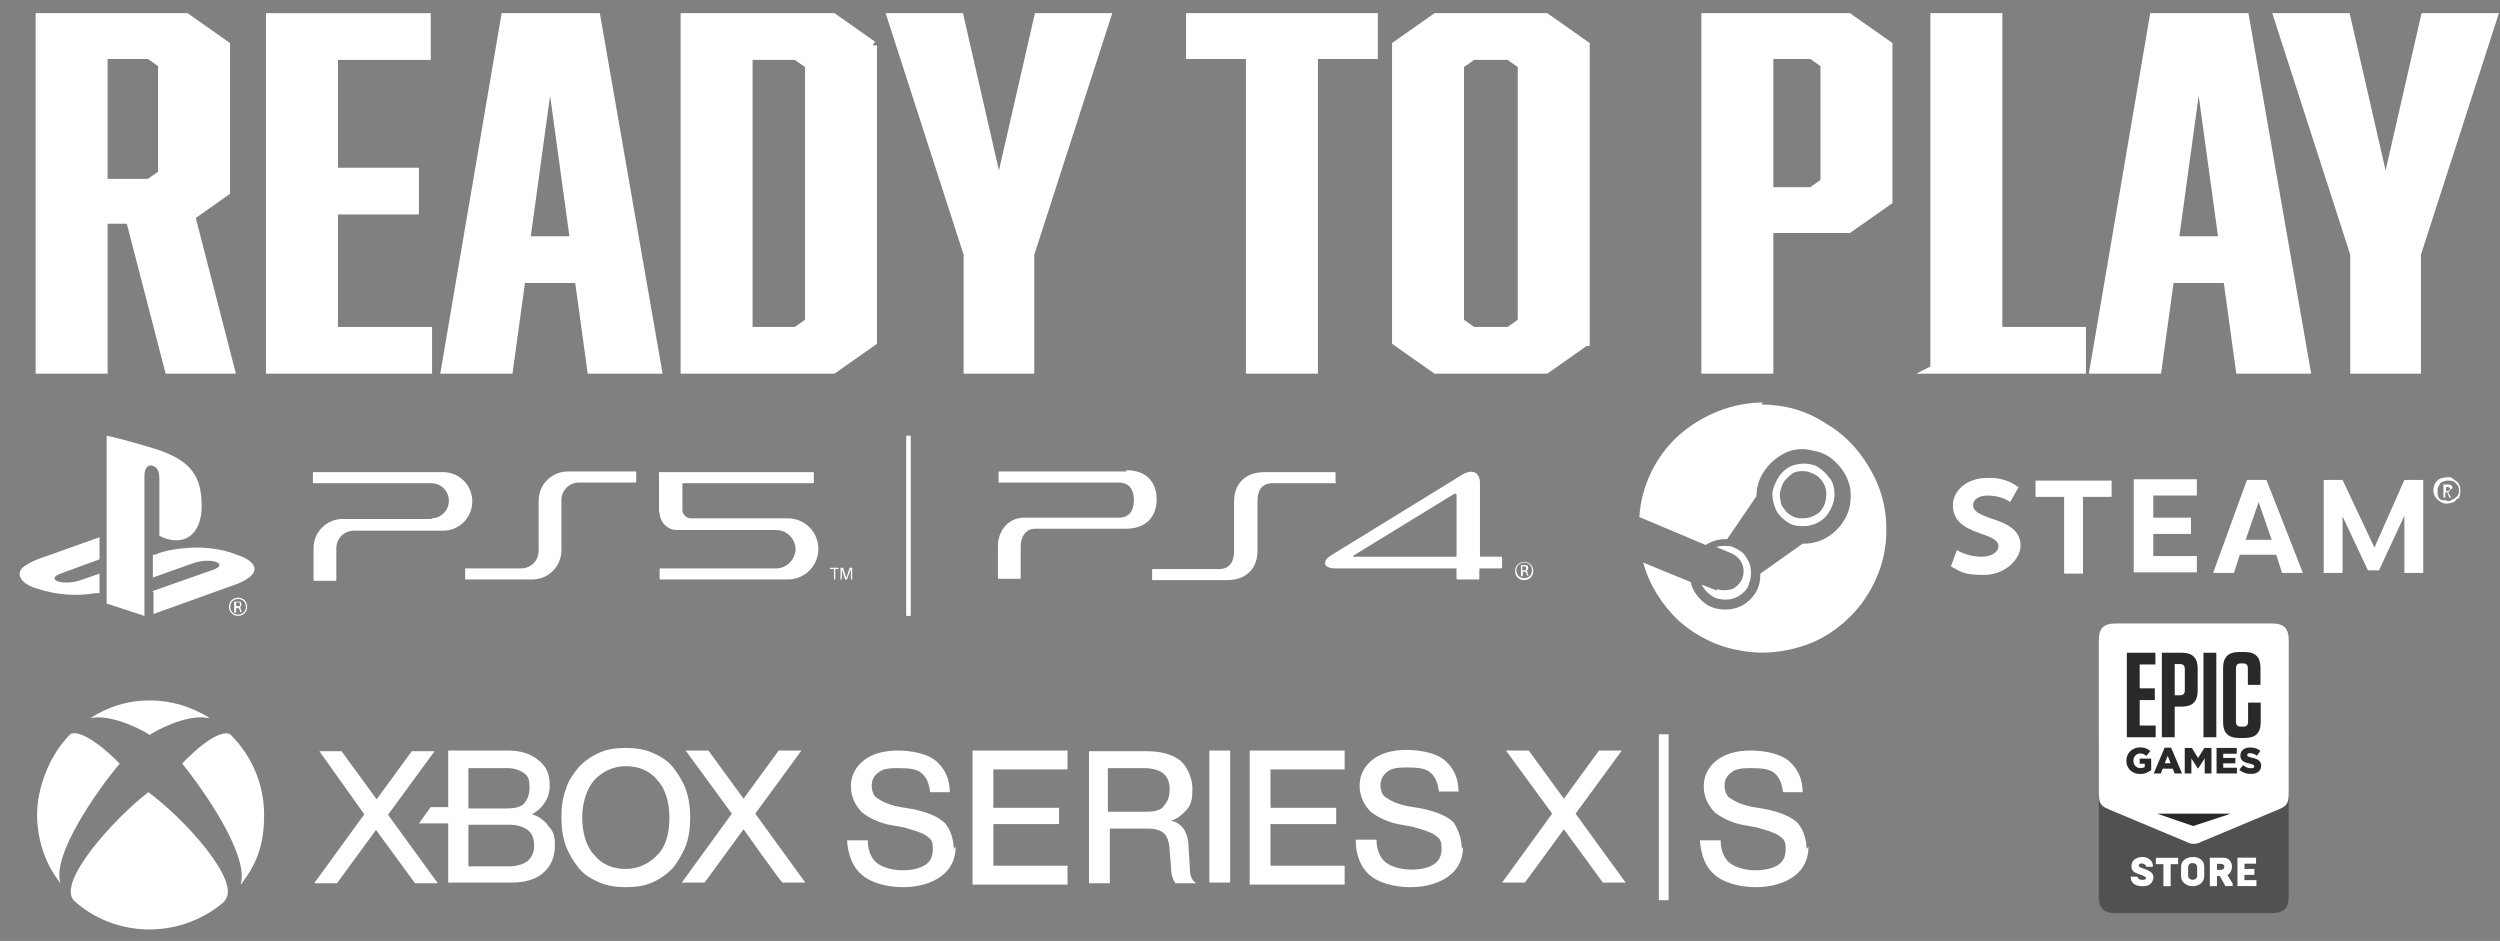 <?xml version="1.0" encoding="UTF-8"?>
<svg xmlns="http://www.w3.org/2000/svg" width="384.3" height="144.636" version="1.1" viewBox="0 0 384.3 144.636">
  <rect x="0" y="0" width="384.3" height="144.636" fill="#808080" stroke="none"/>
  <defs>
    <style>
      .cls-1 {
        fill-rule: evenodd;
      }

      .cls-1, .cls-2 {
        fill: #fff;
      }

      .cls-3 {
        fill: #292929;
      }

      .cls-4 {
        isolation: isolate;
      }

      .cls-5 {
        fill: #515151;
      }

      .cls-6 {
        fill: none;
        stroke: #fff;
        stroke-miterlimit: 10;
        stroke-width: 1.351px;
      }
    </style>
  </defs>
  <!-- Generator: Adobe Illustrator 28.7.1, SVG Export Plug-In . SVG Version: 1.2.0 Build 142)  -->
  <g>
    <g id="_レイヤー_1" data-name="レイヤー_1">
      <g class="cls-4">
        <g class="cls-4">
          <path class="cls-2" d="M6.156,2.699h22.459l6.07,4.269v22.481l-5.361,3.771,6.07,23.549h-9.408l-5.969-23.051h-4.148v23.051H6.156V2.699ZM24.972,26.745V9.813l-2.023-1.423h-7.082v19.778h7.082l2.023-1.423Z"/>
          <path class="cls-2" d="M41.564,2.699h23.976v5.833h-14.265v17.928h12.443v5.834h-12.443v18.639h14.467v5.834h-24.179V2.699Z"/>
          <path class="cls-2" d="M80.109,42.823l-1.922,13.944h-9.711L77.681,2.699h13.961l9.409,54.069h-10.117l-1.922-13.944h-8.902ZM84.561,9.742l-3.743,27.248h7.486l-3.743-27.248Z"/>
        </g>
        <g class="cls-4">
          <path class="cls-6" d="M6.156,2.699h22.459l6.07,4.269v22.481l-5.361,3.771,6.07,23.549h-9.408l-5.969-23.051h-4.148v23.051H6.156V2.699ZM24.972,26.745V9.813l-2.023-1.423h-7.082v19.778h7.082l2.023-1.423Z"/>
          <path class="cls-6" d="M41.564,2.699h23.976v5.833h-14.265v17.928h12.443v5.834h-12.443v18.639h14.467v5.834h-24.179V2.699Z"/>
          <path class="cls-6" d="M80.109,42.823l-1.922,13.944h-9.711L77.681,2.699h13.961l9.409,54.069h-10.117l-1.922-13.944h-8.902ZM84.561,9.742l-3.743,27.248h7.486l-3.743-27.248Z"/>
        </g>
        <g class="cls-4">
          <path class="cls-2" d="M134.132,6.967v45.532l-6.07,4.269h-22.762V2.699h22.762l6.07,4.269ZM124.42,49.511V9.955l-2.024-1.423h-7.385v42.402h7.385l2.024-1.423Z"/>
        </g>
        <g class="cls-4">
          <path class="cls-6" d="M134.132,6.967v45.532l-6.07,4.269h-22.762V2.699h22.762l6.07,4.269ZM124.42,49.511V9.955l-2.024-1.423h-7.385v42.402h7.385l2.024-1.423Z"/>
        </g>
        <g class="cls-4">
          <path class="cls-2" d="M148.802,56.768v-17.714l-11.735-36.355h10.42l6.07,26.536,6.07-26.536h10.42l-11.735,36.355v17.714h-9.509Z"/>
        </g>
        <g class="cls-4">
          <path class="cls-6" d="M148.802,56.768v-17.714l-11.735-36.355h10.42l6.07,26.536,6.07-26.536h10.42l-11.735,36.355v17.714h-9.509Z"/>
        </g>
        <g class="cls-4">
          <path class="cls-2" d="M201.914,8.39v48.378h-9.712V8.39h-9.206V2.699h28.124v5.691h-9.206Z"/>
        </g>
        <g class="cls-4">
          <path class="cls-6" d="M201.914,8.39v48.378h-9.712V8.39h-9.206V2.699h28.124v5.691h-9.206Z"/>
        </g>
        <g class="cls-4">
          <path class="cls-2" d="M243.696,52.499l-6.07,4.269h-16.894l-6.07-4.269V6.967l6.07-4.269h16.894l6.07,4.269v45.532ZM226.397,8.532l-2.024,1.423v39.556l2.024,1.423h5.564l2.023-1.423V9.955l-2.023-1.423h-5.564Z"/>
        </g>
        <g class="cls-4">
          <path class="cls-6" d="M243.696,52.499l-6.07,4.269h-16.894l-6.07-4.269V6.967l6.07-4.269h16.894l6.07,4.269v45.532ZM226.397,8.532l-2.024,1.423v39.556l2.024,1.423h5.564l2.023-1.423V9.955l-2.023-1.423h-5.564Z"/>
        </g>
        <g class="cls-4">
          <path class="cls-2" d="M262.208,2.699h21.952l6.07,4.269v23.904l-6.07,4.268h-12.241v21.628h-9.711V2.699ZM280.518,28.026V9.813l-2.023-1.423h-6.576v21.059h6.576l2.023-1.423Z"/>
        </g>
        <g class="cls-4">
          <path class="cls-6" d="M262.208,2.699h21.952l6.07,4.269v23.904l-6.07,4.268h-12.241v21.628h-9.711V2.699ZM280.518,28.026V9.813l-2.023-1.423h-6.576v21.059h6.576l2.023-1.423Z"/>
        </g>
        <g class="cls-4">
          <path class="cls-2" d="M297.413,56.768V2.699h9.711v48.235h12.848v5.834h-22.56Z"/>
        </g>
        <g class="cls-4">
          <path class="cls-6" d="M297.413,56.768V2.699h9.711v48.235h12.848v5.834h-22.56Z"/>
        </g>
        <g class="cls-4">
          <path class="cls-2" d="M333.53,42.823l-1.922,13.944h-9.711l9.206-54.069h13.961l9.409,54.069h-10.117l-1.922-13.944h-8.902ZM337.981,9.742l-3.743,27.248h7.486l-3.743-27.248Z"/>
        </g>
        <g class="cls-4">
          <path class="cls-6" d="M333.53,42.823l-1.922,13.944h-9.711l9.206-54.069h13.961l9.409,54.069h-10.117l-1.922-13.944h-8.902ZM337.981,9.742l-3.743,27.248h7.486l-3.743-27.248Z"/>
        </g>
        <g class="cls-4">
          <path class="cls-2" d="M361.958,56.768v-17.714l-11.735-36.355h10.42l6.07,26.536,6.07-26.536h10.42l-11.735,36.355v17.714h-9.509Z"/>
        </g>
        <g class="cls-4">
          <path class="cls-6" d="M361.958,56.768v-17.714l-11.735-36.355h10.42l6.07,26.536,6.07-26.536h10.42l-11.735,36.355v17.714h-9.509Z"/>
        </g>
      </g>
      <g id="_レイヤー_1-2" data-name="_レイヤー_1">
        <g>
          <path class="cls-2" d="M205.3,74.176v-1.5s0-.1-.1-.1h-10.8c-3.1,0-4.7,1.9-4.7,4.5v7.7c0,1.6-.7,2.7-2.3,2.7h-10.2s-.1,0-.1.1v1.5s0,.1.1.1h11.4c3.1,0,4.7-1.9,4.7-4.5v-7.7c0-1.6.7-2.7,2.3-2.7h9.7s.1,0,.1-.1"/>
          <path class="cls-2" d="M173.2,72.476h-19.6s-.1,0-.1.1v1.5s0,.1.1.1h18.4c1.6,0,2.3,1.1,2.3,2.7s-.7,2.7-2.3,2.7h-14.6c-2.3,0-4,1.9-4,4.4v4.9s0,.1.1.1h3.3s.1,0,.1-.1v-4.9c0-1.6.9-2.7,2.2-2.7h14c3.1,0,4.7-1.9,4.7-4.5s-1.5-4.5-4.7-4.5"/>
          <path class="cls-2" d="M230.9,85.576h-3.3s-.1,0-.1-.1v-11.2c0-1.7-1.2-2.3-2.9-1.2l-20,12.3c-.8.5-1,1-.9,1.4.2.3.6.6,1.5.6h18.7v1.6s0,.1.1.1h3.3s.1,0,.1-.1v-1.5s0-.1.1-.1h3.3s.1,0,.1-.1v-1.5s0-.1-.1-.1M223.9,85.476s0,.1-.1.1h-15.8s0-.1.1-.2l15.5-9.5c.1,0,.3,0,.3.2v9.5-.1Z"/>
          <path class="cls-2" d="M234.3,86.376c.8,0,1.4.6,1.4,1.4s-.6,1.4-1.4,1.4-1.4-.6-1.4-1.4.6-1.4,1.4-1.4M234.3,88.876c.7,0,1.2-.5,1.2-1.2s-.5-1.2-1.2-1.2-1.2.5-1.2,1.2.5,1.2,1.2,1.2M233.8,86.876h.6c.3,0,.5,0,.5.4s0,.3-.3.4h0c.1,0,.2.1.2.3s.1.3.2.5h-.3c0-.1,0-.3-.1-.4,0-.133-.1-.2-.3-.2h-.2v.7h-.3v-1.6h0l0-.1ZM234,87.676h.3c.2,0,.3,0,.3-.3s-.1-.3-.3-.3h-.3v.6Z"/>
          <rect class="cls-2" x="139.3" y="66.976" width=".7" height="27.7"/>
          <path class="cls-2" d="M81.8,89.076c2.5,0,4.5-2,4.5-4.5v-7.7c0-1.5,1.2-2.7,2.7-2.7h8.7s.1,0,.1-.1v-1.5s0-.1-.1-.1h-10.4c-2.5,0-4.5,2-4.5,4.5v7.7c0,1.5-1.2,2.7-2.7,2.7h-8.5s-.1,0-.1.1v1.5s0,.1.1.1h10.3-.1Z"/>
          <path class="cls-2" d="M101.3,78.776v-6.1s0-.1.1-.1h23.6s.1,0,.1.1v1.5s0,.1-.1.1h-20s-.1,0-.1.1v4c0,.7.6,1.3,1.3,1.3h14.9c2.6,0,4.7,2.1,4.7,4.7s-2.1,4.7-4.7,4.7h-19.6s-.1,0-.1-.1v-1.5s0-.1.1-.1h17.8c1.6,0,2.9-1.3,3-2.9,0-1.6-1.3-3-3-3h-15.2c-1.5,0-2.7-1.2-2.7-2.7"/>
          <path class="cls-2" d="M66.3,79.676c1.5,0,2.7-1.2,2.7-2.7s-1.2-2.7-2.7-2.7h-18.1s-.1,0-.1-.1v-1.5s0-.1.1-.1h19.9c2.5,0,4.5,2,4.5,4.5s-2,4.5-4.5,4.5h-13.7c-1.5,0-2.7,1.2-2.7,2.7v4.9s0,.1-.1.1h-3.3s-.1,0-.1-.1v-4.9c0-2.5,2-4.5,4.5-4.5h13.7l-.1-.1Z"/>
          <polygon class="cls-2" points="128.2 87.476 127.6 87.476 127.6 87.276 128.9 87.276 128.9 87.476 128.4 87.476 128.4 89.076 128.2 89.076 128.2 87.476"/>
          <polygon class="cls-2" points="130.1 88.876 130.1 88.876 130.6 87.276 131 87.276 131 89.076 130.8 89.076 130.8 87.476 130.8 87.476 130.2 89.076 129.9 89.076 129.4 87.476 129.4 87.476 129.4 89.076 129.2 89.076 129.2 87.276 129.6 87.276 130.1 88.876"/>
          <path class="cls-2" d="M16.4,66.976v25.8l5.8,1.9v-21.6c0-1,.5-1.7,1.2-1.5,1,.3,1.1,1.2,1.1,2.2v8.6c3.6,1.8,6.5,0,6.5-4.6s-1.7-6.9-6.6-8.6c-1.9-.6-5.6-1.7-8-2.2"/>
          <path class="cls-2" d="M23.4,90.876l9.4-3.3c1.1-.4,1.2-.9.4-1.2-.9-.3-2.4-.2-3.5.2l-6.2,2.2v-3.5h.4c0-.1,1.8-.8,4.4-1,2.5-.3,5.7,0,8.1,1,2.8.9,3.1,2.2,2.4,3-.7.9-2.4,1.5-2.4,1.5l-12.8,4.6v-3.4h0l-.2-.1Z"/>
          <path class="cls-2" d="M5.7,90.476c-2.8-.8-3.3-2.5-2-3.4,1.2-.9,3.2-1.5,3.2-1.5l8.4-3v3.4l-6,2.2c-1.1.4-1.2.9-.4,1.2.9.3,2.4.2,3.5-.2l2.9-1v3h-.6c-2.9.5-6,.3-9-.7"/>
          <path class="cls-2" d="M36.6,91.876c.8,0,1.4.6,1.4,1.4s-.6,1.4-1.4,1.4-1.4-.6-1.4-1.4.6-1.4,1.4-1.4M36.6,94.476c.7,0,1.2-.5,1.2-1.2s-.5-1.2-1.2-1.2-1.2.5-1.2,1.2.5,1.2,1.2,1.2M36,92.476h.6c.3,0,.5,0,.5.4s0,.3-.3.4h0c.1,0,.2.1.2.3s.1.3.2.5h-.3c0-.1,0-.3-.1-.4,0-.133-.1-.2-.3-.2h-.2v.7h-.3v-1.6l-0-.1ZM36.3,93.176h.3c.2,0,.3,0,.3-.3s-.2-.3-.3-.3h-.3v.6Z"/>
          <path class="cls-1" d="M271,61.876c-4.7,0-9.4,1.9-13,5.1-3.5,3.2-5.7,7.7-6,12.5l10.2,4.3c.9-.6,2-.9,3-.9h.3l4.5-6.6h0c0-1.5.5-2.9,1.3-4,.8-1.2,2-2.1,3.2-2.7,1.3-.6,2.8-.7,4.2-.3,1.4.2,2.7.9,3.7,2,1,1,1.7,2.3,2,3.7.2,1.4.1,2.9-.5,4.2s-1.5,2.4-2.7,3.2-2.5,1.2-4,1.2h-.1l-6.5,4.6v.2c0,1.4-.5,2.7-1.4,3.6-.9,1-2.1,1.6-3.5,1.7-1.4.1-2.7-.2-3.7-1s-1.9-2-2.1-3.2l-7.3-3c.9,3.4,2.9,6.5,5.4,8.9,2.7,2.4,5.9,4,9.4,4.6,3.5.7,7.1.3,10.4-.9s6.2-3.5,8.3-6.2c2.1-2.8,3.5-6.2,3.8-9.7.3-3.6-.3-7.1-2-10.3-1.6-3.1-4-5.9-7.1-7.7-3.1-2.1-6.6-3-10.1-3h0l.3-.3ZM263.9,90.776l-2.3-.9c.3.7.9,1.3,1.5,1.7.7.5,1.5.6,2.2.6s1.5-.2,2.2-.7,1.2-1,1.4-1.9c.3-.7.3-1.5.2-2.3-.1-.8-.6-1.5-1-2.1-.6-.6-1.3-.9-2-1.2-.8-.1-1.6-.1-2.3.1l2.4,1c.7.3,1.3.9,1.6,1.6.3.7.3,1.5,0,2.3-.3.7-.9,1.3-1.6,1.6-.8.2-1.6.2-2.3,0h0l-0.0.2ZM281.2,73.376c.6.8.8,1.7.8,2.7s-.5,2.4-1.4,3.4c-.9.9-2.1,1.4-3.4,1.4s-1.9-.2-2.7-.8-1.4-1.3-1.7-2.2-.5-1.9-.2-2.8.7-1.7,1.3-2.4c.7-.7,1.5-1.2,2.4-1.3.9-.2,1.9-.1,2.8.2.8.5,1.5,1,2.1,1.9l0-.1ZM274.2,74.076c-.3.6-.6,1.3-.6,2h0c0,.5.1.9.2,1.4.2.5.5.8.8,1.2.3.3.7.6,1.2.8s.9.2,1.4.2c.7,0,1.4-.2,2-.6.6-.3,1-.9,1.3-1.6.2-.7.3-1.4.2-2.1-.1-.7-.5-1.4-1-1.9s-1.2-.8-1.9-1c-.7-.1-1.4-.1-2.1.2-.5.3-1,.8-1.5,1.4h0v0ZM310.3,74.876l-1.3,2.3c-1-.7-2.2-1-3.5-1s-2.2.6-2.2,1.5,1,1.4,2.7,2h0c.3.1.6.2.9.3,2.3.8,3.7,1.9,3.7,3.9s-2.3,4.5-5.6,4.5-3.5-.5-5.1-1.3l.9-2.5c1.3.7,2.5,1,3.9,1s2.5-.7,2.5-1.6-1-1.4-2.9-2h0c0-.1-.1-.1-.2-.1-2.3-.8-3.9-1.9-3.9-4.2s2.2-4.2,5.2-4.2c1.6-.1,3.4.3,4.7,1.3l.2.1ZM320.2,88.176v-11.8h4.4v-2.5h-11.7v2.5h4.4v11.8h2.9ZM331,76.376v3.2h5.8v2.5h-5.8v3.4h6.7v2.5h-9.7v-14.3h9.7v2.5h-6.7v.2ZM343.4,88.076l.9-2.8h5.6l.9,2.8h3.2l-5.6-14.3h-3l-5.2,14.3h3.2ZM345.2,82.976l2-5.8,2,5.8h-4ZM369.6,79.276l-3.9,8.4h-1.7l-3.9-8.3v8.7h-2.9v-14.3h2.9l4.9,10.4,4.6-10.4h2.9v14.3h-2.9v-8.8h.1l-.1 0ZM377.9,76.676c.2-.3.3-.7.3-1.2s0-.6-.1-.8-.2-.5-.5-.7c-.2-.2-.5-.3-.7-.5s-.5-.1-.8-.1-.8.1-1.2.3c-.3.2-.6.6-.7.9s-.2.8-.1,1.2c.1.3.2.7.6,1,.2.2.6.5,1,.6.3.1.8,0,1.2-.1.5-.1.7-.5.9-.7h0l.1.1ZM374.9,76.476c-.2-.2-.2-.6-.2-.9s0-.5.1-.7.2-.3.3-.6c.1-.1.3-.2.6-.3s.5-.1.7-.1c.3,0,.7.1.9.2.2.2.5.5.6.7.1.3.1.6.1.9-.1.3-.2.6-.5.8-.2.2-.6.3-.8.5-.3.1-.7,0-.9-.1-.5.1-.7-.1-.9-.3h0l-0-.1ZM377,75.076c0-.3-.1-.6-.7-.6h-.7v2h.3v-.8h.3l.3.8h.3l-.5-.8c.1,0,.2-.1.2-.2.2-.1.2-.2.2-.3h0l.3-.1ZM376.3,75.476h-.3v-.6h.3c.2,0,.3.1.3.3h0c0,.1,0,.2-.1.2,0,0-.1,0-.1.1,0-.1-.1-.1-.1-.1h0l0.0.1Z"/>
          <path class="cls-2" d="M34.6,138.476c-3,2.7-7.2,4.4-11.6,4.4s-8.5-1.6-11.6-4.4c-2.8-2.8,6.2-12.7,11.4-16.7h0c5.5,4,14.5,13.9,11.7,16.7M9.3,135.776s0,.1,0,0h0c-2.3-2.9-3.6-6.6-3.6-10.6s1.9-9.2,5.2-12.4h.1c.2-.1,2.1-.7,7.4,4.6h0c-3.6,4.3-10.5,14.2-9.1,18.4M35.4,112.876c3.2,3.2,5.2,7.5,5.2,12.4s-1.3,7.7-3.5,10.6h-.1c1.3-4.3-5.5-14.2-9-18.5h0c5.2-5.4,7.1-4.7,7.4-4.5,0-.1,0,0,0,0M13.9,110.376s0-.1,0,0c2.7-1.7,5.6-2.7,9.1-2.7s6.4,1,9.1,2.6h0c0,.1-.1.1-.1.1-3.4-.7-8.5,2.2-9,2.6h0c-.5-.4-5.6-3.3-9.1-2.6h0M106.1,125.676c0-1.5-.2-3-.7-4.4-.5-1.3-1.2-2.4-2-3.4s-2-1.7-3.2-2.2-2.5-.7-4-.7-2.9.2-4,.7c-1.2.5-2.2,1.2-3.2,2.2-.8,1-1.7,2.2-2,3.4-.5,1.3-.7,2.7-.7,4.4s.2,3,.7,4.4c.5,1.3,1.2,2.4,2,3.4s2,1.7,3.2,2.2,2.5.7,4,.7,2.9-.2,4-.7c1.2-.5,2.2-1.2,3.2-2.2.8-1,1.5-2.2,2-3.4.5-1.3.7-2.9.7-4.4M101.1,131.376h0c-1.2,1.3-2.9,2.2-4.9,2.2s-3.7-.7-4.9-2.2c-1.2-1.3-1.8-3.4-1.8-5.7s.7-4.4,1.8-5.7c1.2-1.3,2.9-2.2,4.9-2.2s3.7.7,4.9,2.2c1.2,1.3,1.8,3.4,1.8,5.7s-.5,4.4-1.8,5.7M84.3,126.976c-.5-.8-1.5-1.5-2.5-1.8,1.7-1,2.7-2.5,2.7-4.4s-.5-2.9-1.7-3.9-2.7-1.5-4.7-1.5h-9.2v8.7h-2.7l-1.8,2.5h4.5v9.1h9.6c2.2,0,3.9-.5,5-1.5,1.2-1,1.8-2.5,1.8-4.2s-.3-2.2-1-3M72,118.076h5.9c1.2,0,2,.3,2.7.8s.8,1.2.8,2.2-.3,1.8-.8,2.4-1.5.8-2.7.8h-5.9v-6.2ZM81.1,132.376c-.7.5-1.7.8-2.9.8h-6.2v-6.4h6.2c1.3,0,2.2.3,2.9.8s1,1.3,1,2.4-.3,1.7-1,2.4M114.3,127.476l-6,8.2h-3.5l7.7-10.6-7.1-9.7h3.5l5.4,7.4,5.4-7.4h3.5l-7.1,9.7,7.7,10.6h-3.5c-.2,0-6-8.2-6-8.2ZM59.6,125.176l7.7,10.6h-3.5l-6-8.2-6,8.2h-3.5l7.7-10.6-6.9-9.7h3.4l5.4,7.4,5.4-7.4h3.5l-7.1,9.7h-.1ZM149.5,115.376h14.6v2.9h-11.4v5.9h10.1v2.5h-10.1v6.4h11.4v2.9h-14.6v-20.6ZM146.9,130.176c0,1.8-.7,3.4-2.2,4.5-1.3,1-3.4,1.7-5.9,1.7s-4.9-.7-6.2-1.8c-1.5-1.2-2.2-3-2.4-5.4h3.2c0,1.5.5,2.7,1.3,3.4s2.4,1.2,4,1.2,2.7-.3,3.5-.8,1.2-1.3,1.2-2.5-.3-1.5-1-2-1.8-.8-3.5-1.3l-1.7-.3c-2-.3-3.7-1.2-4.7-2-1-1-1.7-2.4-1.7-4s.7-3,2-4,3-1.5,5.2-1.5,4.7.5,6,1.7,2,2.7,2,4.7h-3c-.2-1.3-.5-2.2-1.3-2.9s-2-.8-3.7-.8-2.4.2-3,.7c-.7.5-1,1.2-1,2s.3,1.7,1,2c.7.5,1.8,1,3.5,1.3l1.8.3c2.4.5,4,1.2,5,2.2.8,1,1.3,2.4,1.3,3.9M182.9,133.376l-.2-3.2c0-1.2-.3-2-.7-2.7-.5-.7-1.2-1.2-2-1.3,1-.3,1.8-1,2.5-1.8s.8-1.8.8-3.2-.7-3.2-1.8-4.2c-1.2-1-3-1.5-5.2-1.5h-8.9v20.3h3.2v-8.4h5.9c1.2,0,2,.3,2.5.8s.8,1.5.8,2.7l.2,2.2c0,1.2.2,2,.7,2.7h3.2c-.8-.5-1-1.3-1-2.4M178.9,123.976c-.7.7-1.7.8-2.7.8h-5.9v-6.7h5.5c1.3,0,2.4.3,3,.8s1,1.3,1,2.4c0,1.2-.3,2-1,2.7M278,130.176c0,1.8-.7,3.4-2.2,4.5-1.3,1-3.4,1.7-5.9,1.7s-4.9-.7-6.2-1.8c-1.5-1.2-2.2-3-2.4-5.4h3.2c0,1.5.5,2.7,1.3,3.4s2.4,1.2,4,1.2,2.7-.3,3.5-.8,1.2-1.3,1.2-2.5-.3-1.5-1-2-1.8-.8-3.5-1.3l-1.7-.3c-2-.3-3.7-1.2-4.7-2-1-1-1.7-2.4-1.7-4s.7-3,2-4,3-1.5,5.2-1.5,4.7.5,6,1.7,2,2.7,2,4.7h-3c-.2-1.3-.5-2.2-1.3-2.9s-2-.8-3.7-.8-2.4.2-3,.7c-.7.5-1,1.2-1,2s.3,1.7,1,2c.7.5,1.8,1,3.5,1.3l1.8.3c2.4.5,4,1.2,5,2.2.8,1,1.3,2.4,1.3,3.9M242.2,125.076l7.7,10.6h-3.5l-6-8.2-6,8.2h-3.5l7.7-10.6-7.1-9.7h3.5l5.4,7.4,5.4-7.4h3.5l-7.1,9.7h0ZM255,112.876h1.5v25.5h-1.5v-25.5ZM185.9,115.376h3.2v20.3h-3.2v-20.3ZM224.9,130.176c0,1.8-.7,3.4-2.2,4.5-1.3,1-3.4,1.7-5.9,1.7s-4.9-.7-6.2-1.8c-1.5-1.3-2.2-3.2-2.2-5.5h3.2c0,1.5.5,2.7,1.3,3.4s2.4,1.2,4,1.2,2.7-.3,3.5-.8,1.2-1.3,1.2-2.5-.3-1.5-1-2-1.8-.8-3.5-1.3l-1.7-.3c-2-.3-3.7-1.2-4.7-2-1-1-1.7-2.4-1.7-4s.7-3,2-4,3-1.5,5.2-1.5,4.7.5,6,1.7,2,2.7,2,4.7h-3c-.2-1.3-.5-2.2-1.3-2.9s-2-.8-3.7-.8-2.4.2-3,.7-1,1.2-1,2,.3,1.7,1,2c.7.5,1.8,1,3.5,1.3l1.8.3c2.4.5,4,1.2,5,2.2.7,1.2,1.2,2.5,1.2,4M192.1,115.376h14.6v2.9h-11.4v5.9h10.1v2.5h-10.1v6.4h11.4v2.9h-14.6v-20.6Z"/>
        </g>
        <g>
          <path class="cls-5" d="M325.28,140.363h23.892c1.937,0,2.651-.715,2.651-2.652v-23.379c0-.219-.009-.423-.028-.612-.044-.423-.052-.833-.446-1.299-.038-.046-.44-.344-.44-.344-.216-.106-.363-.184-.607-.282l-11.765-4.929c-.61-.28-.866-.389-1.309-.38v-0h-.004v0c-.444-.009-.699.1-1.31.38l-11.765,4.929c-.244.098-.391.176-.607.282,0,0-.402.299-.44.344-.393.467-.401.876-.446,1.299-.019.189-.028.392-.028.612v23.379c0,1.937.715,2.652,2.651,2.652h0Z"/>
          <g>
            <path class="cls-2" d="M349.172,95.839h-23.892c-1.937,0-2.651.715-2.651,2.652v23.378c0,.219.009.423.028.612.044.423.052.833.446,1.299.038.046.44.345.44.345.216.106.363.184.607.282l11.765,4.929c.611.28.866.389,1.31.38h.003c.444.009.699-.1,1.31-.38l11.765-4.929c.244-.098.391-.176.607-.282,0,0,.402-.299.44-.345.393-.467.401-.876.446-1.299.019-.189.028-.392.028-.612v-23.378c0-1.937-.715-2.652-2.651-2.652,0,0-0,0-0-0Z"/>
            <path class="cls-3" d="M347.572,117.823l-.005.054-.005.059-.011.054-.016.054-.011.048-.016.054-.021.049-.022.043-.021.048-.027.043-.027.043-.032.043-.027.043-.032.038-.038.038-.032.032-.043.038-.037.032-.043.032-.043.027-.043.032-.049.027-.048.022-.048.027-.054.022-.054.022-.054.016-.054.016-.049.016-.054.011-.048.011-.048.011-.054.011-.054.005-.048.005-.054.005-.059.005-.054.005h-.225l-.054-.005h-.059l-.054-.005-.054-.005-.059-.005-.054-.011-.054-.005-.054-.011-.054-.011-.054-.011-.054-.011-.054-.016-.048-.011-.053-.016-.054-.016-.048-.022-.054-.016-.048-.016-.054-.021-.048-.022-.048-.022-.048-.027-.049-.022-.048-.027-.043-.027-.049-.027-.043-.027-.043-.027-.043-.032-.043-.032-.043-.032-.043-.032-.037-.032-.043-.038.032-.043.037-.038.033-.043.037-.043.032-.037.032-.043.038-.043.032-.038.038-.043.032-.038.038-.043.032-.043.032-.038.037-.043.032-.043.037-.038.032-.043.043.032.048.032.043.032.048.032.043.027.048.032.043.027.049.022.043.027.048.022.049.022.048.022.048.016.049.022.054.016.054.016.048.016.054.011.054.011.054.011.059.005.054.011h.054l.059.005h.118l.059-.005.054-.011.048-.011.048-.011.043-.016.037-.022.043-.032.032-.038.021-.043.016-.049.005-.054v-.011l-.005-.065-.022-.054-.027-.038-.037-.032-.043-.032-.043-.022-.048-.022-.054-.022-.064-.027-.037-.011-.043-.011-.049-.016-.048-.011-.054-.016-.054-.011-.059-.016-.054-.011-.059-.016-.054-.011-.054-.016-.054-.011-.054-.016-.049-.016-.054-.011-.048-.016-.048-.016-.049-.016-.059-.022-.053-.022-.054-.022-.054-.022-.048-.027-.054-.027-.043-.027-.048-.027-.043-.032-.043-.027-.037-.032-.037-.038-.038-.038-.032-.038-.032-.038-.027-.038-.027-.043-.027-.048-.022-.037-.016-.043-.016-.049-.016-.043-.011-.054-.011-.048-.005-.054-.005-.054-.005-.059v-.124l.005-.054.005-.049.005-.054.011-.049.011-.049.016-.049.011-.048.021-.049.022-.048.021-.049.027-.049.027-.049.032-.043.032-.043.037-.043.038-.038.037-.043.043-.038.037-.027.043-.032.043-.032.043-.027.049-.027.048-.022.048-.027.049-.021.054-.016.054-.021.049-.016.043-.011.048-.011.049-.011.054-.011.048-.011.054-.005.054-.005.054-.005.054-.005h.231l.059.005.059.005h.054l.059.005.054.011.059.005.054.011.049.011.053.011.054.011.048.011.054.016.048.016.048.011.054.021.048.016.048.021.048.022.054.022.048.027.043.022.049.027.048.027.043.027.049.032.043.027.043.032.043.032.043.032-.032.043-.027.043-.032.043-.032.043-.032.049-.027.043-.032.043-.032.043-.027.043-.032.043-.032.043-.027.043-.032.049-.032.043-.032.043-.027.043-.032.043-.043-.032-.048-.027-.043-.027-.043-.032-.048-.022-.043-.027-.048-.022-.043-.021-.049-.022-.043-.022-.048-.016-.043-.022-.059-.016-.054-.016-.054-.016-.054-.011-.054-.011-.054-.011-.054-.005-.054-.005-.048-.005h-.118l-.059.011-.054.011-.048.011-.043.022-.038.022-.048.043-.032.049-.021.049-.006.054v.011l.006.07.027.059.022.032.037.038.049.027.043.027.054.022.059.022.064.022.043.011.043.016.049.011.048.016.054.011.059.016.059.016.059.016.059.011.054.016.059.016.054.011.054.016.053.016.048.016.054.016.048.016.048.016.059.021.054.027.054.021.054.027.049.027.048.027.043.027.043.032.043.027.043.038.043.038.037.043.038.038.032.043.032.048.027.043.027.049.022.043.016.049.016.049.011.048.011.054.011.054.005.054.005.059v.13l-.005.059 0-0ZM343.807,118.901h-3.076v-3.925h3.103v.89h-2.078v.642h1.868v.836h-1.868v.668h2.105v.89h-.054ZM339.885,118.901h-.982v-2.321l-.027.043-.032.049-.027.043-.032.043-.027.049-.033.043-.026.043-.027.049-.032.043-.027.043-.032.043-.027.049-.032.043-.027.043-.027.049-.032.043-.027.043-.032.048-.027.043-.032.043-.027.049-.027.043-.032.043-.027.049-.032.043-.027.043-.032.043-.027.048-.027.043-.032.043-.026.049-.033.043-.027.043-.032.049-.027.043h-.021l-.032-.048-.027-.044-.032-.048-.027-.043-.032-.049-.027-.043-.032-.048-.027-.043-.032-.048-.027-.043-.032-.049-.027-.043-.032-.049-.027-.043-.032-.049-.027-.043-.032-.049-.032-.043-.027-.049-.032-.043-.027-.049-.032-.043-.027-.049-.032-.043-.027-.049-.032-.043-.027-.048-.032-.044-.027-.048-.032-.043-.027-.049-.032-.043-.027-.049-.032-.043v2.31h-1.02v-3.925h1.101l.027.043.027.048.032.043.027.049.027.043.027.049.027.043.032.049.027.043.027.043.027.048.027.043.032.049.027.043.027.048.027.043.032.043.027.048.026.043.027.049.027.043.032.048.027.043.027.049.027.043.027.043.033.049.027.043.026.049.027.043.027.049.032.043.027.048.027.043.027-.043.027-.048.032-.043.027-.049.027-.043.027-.049.032-.043.027-.049.027-.043.027-.043.032-.049.027-.043.027-.048.027-.043.032-.049.027-.043.027-.048.027-.043.027-.043.032-.048.027-.043.027-.049.027-.043.032-.048.027-.043.027-.043.027-.049.032-.043.027-.049.026-.043.027-.049.032-.043.027-.048.027-.043h1.1v3.925h-.054l0-0ZM333.656,117.283l-.016-.049-.021-.054-.022-.049-.016-.049-.021-.048-.022-.054-.016-.049-.022-.049-.021-.049-.016-.049-.022-.054-.016-.049-.022-.049-.022-.048-.016-.049-.021-.054-.022-.049-.016-.049-.022-.049-.021-.054-.016-.049-.022-.048-.021.048-.016.049-.022.054-.022.049-.016.049-.021.049-.022.054-.021.049-.016.048-.021.049-.022.049-.016.054-.021.049-.022.049-.016.049-.021.049-.022.054-.022.048-.016.049-.022.049-.022.054-.016.049-.021.049h.907l-.022-.049h0ZM335.342,118.901h-1.052l-.021-.049-.016-.049-.022-.048-.022-.054-.016-.048-.022-.049-.022-.048-.016-.049-.021-.048-.022-.049-.016-.049-.021-.054-.022-.049-.016-.048-.022-.049h-1.541l-.021.049-.016.048-.022.049-.021.054-.016.049-.022.049-.022.048-.016.049-.021.048-.022.049-.016.048-.021.054-.021.048-.016.049-.022.049h-1.084l.021-.049.022-.049.021-.048.021-.054.016-.048.022-.049.022-.048.021-.049.022-.048.022-.054.021-.049.022-.049.016-.049.022-.048.021-.049.021-.054.022-.049.021-.049.022-.048.022-.049.016-.049.021-.054.022-.048.022-.049.021-.049.022-.049.022-.049.021-.054.016-.048.022-.049.022-.049.021-.048.021-.049.021-.054.021-.049.022-.049.016-.048.022-.048.021-.049.022-.054.022-.049.021-.048.021-.049.022-.048.016-.049.021-.048.022-.054.022-.048.021-.049.022-.049.022-.048.021-.049.016-.054.022-.049.021-.049.021-.049.022-.048.021-.048.021-.054.022-.048.016-.049.022-.049.021-.049.022-.048.022-.054.021-.049.022-.049.022-.049.016-.049.022-.049.022-.054.021-.049.021-.048.022-.049.022-.049.021-.048.016-.054.022-.049.022-.048.021-.049h.993l.022.049.022.048.021.049.022.054.016.048.021.049.022.049.022.048.022.049.021.054.022.049.022.049.016.049.022.049.022.049.022.054.021.048.021.049.022.049.021.049.016.048.022.054.021.048.022.048.022.049.022.049.021.049.021.054.016.049.021.048.021.049.022.049.022.048.021.054.022.048.021.049.016.048.022.049.022.048.021.049.022.054.022.049.022.048.021.048.016.049.022.049.021.054.022.049.022.048.021.049.021.049.022.048.016.054.021.049.022.049.022.049.021.049.022.048.022.054.022.049.016.049.022.048.022.049.021.049.022.054.021.049.022.048.021.049.016.049.022.049.021.054.021.048.021.049.021.048.022.049.022.048.016.054.021.048.021.049.022.049h-.054 0ZM330.639,118.4l-.043.032-.038.027-.043.032-.043.027-.043.032-.043.027-.043.027-.049.027-.048.027-.048.027-.049.021-.048.027-.053.021-.048.022-.054.021-.048.022-.048.016-.048.016-.048.016-.054.016-.048.016-.054.011-.048.011-.053.011-.054.011-.054.005-.059.005-.054.005-.059.005-.054.005-.059.005h-.231l-.054-.005-.059-.005-.054-.005-.054-.005-.054-.005-.054-.011-.054-.011-.048-.011-.054-.011-.048-.016-.054-.011-.049-.016-.048-.022-.048-.016-.054-.022-.049-.021-.048-.021-.048-.022-.049-.027-.043-.027-.048-.027-.043-.027-.043-.027-.043-.032-.043-.032-.043-.032-.038-.032-.037-.032-.038-.038-.037-.032-.038-.038-.037-.038-.032-.038-.032-.043-.032-.038-.027-.043-.032-.043-.027-.043-.027-.043-.027-.049-.027-.043-.021-.049-.022-.049-.022-.048-.021-.049-.016-.043-.022-.049-.011-.049-.016-.048-.011-.054-.016-.049-.011-.054-.005-.049-.011-.054-.005-.049-.005-.054-.005-.054-.005-.054v-.178l.005-.059v-.054l.005-.054.005-.059.011-.054.005-.054.011-.048.016-.054.011-.054.016-.049.016-.054.016-.049.022-.054.021-.049.022-.048.022-.049.021-.049.027-.048.027-.043.027-.043.027-.043.027-.043.032-.043.032-.043.032-.043.032-.038.037-.038.033-.038.037-.038.038-.038.037-.032.043-.038.037-.032.043-.032.043-.027.043-.032.043-.027.043-.027.048-.027.049-.027.048-.027.048-.022.049-.021.054-.027.043-.016.054-.016.049-.021.048-.011.048-.016.054-.011.048-.016.054-.011.054-.005.054-.011.054-.005.054-.005.054-.005.054-.005h.231l.059.005.059.005h.054l.054.005.059.011.049.005.054.011.054.011.048.011.048.011.048.011.049.016.048.011.043.016.049.016.048.022.048.022.049.022.048.027.048.021.043.027.048.027.043.027.049.027.043.032.043.027.043.032.043.032.043.038.043.032-.032.043-.037.038-.032.043-.037.043-.032.043-.032.038-.038.043-.032.043-.032.038-.037.043-.032.043-.037.043-.033.038-.032.043-.038.043-.032.043-.038.038-.032.043-.043-.033-.043-.038-.043-.027-.043-.032-.043-.027-.043-.027-.043-.027-.048-.027-.043-.022-.043-.022-.043-.016-.048-.016-.048-.016-.049-.011-.054-.011-.054-.011-.054-.005-.059-.005-.059-.005h-.113l-.054.005-.049.005-.054.011-.048.011-.049.016-.048.016-.048.022-.048.022-.043.027-.043.027-.043.027-.037.032-.038.032-.037.032-.032.038-.037.038-.032.043-.027.038-.027.043-.027.049-.027.043-.022.048-.016.049-.021.048-.016.054-.011.054-.011.048-.011.059-.005.054-.005.054v.124l.005.054.005.049.005.054.011.048.011.049.011.049.016.049.016.043.022.054.022.049.027.049.027.043.027.043.032.043.032.038.037.038.032.038.037.032.043.032.043.032.043.027.043.027.048.022.048.022.049.022.054.016.054.016.054.011.053.011.054.005.059.005h.123l.059-.005.059-.005.054-.005.054-.011.054-.011.054-.016.048-.011.048-.022.043-.022.048-.022.038-.022.043-.027v-.491h-.784v-.787h1.772v1.752l-.037.032-0-0Z"/>
            <path class="cls-3" d="M328.912,107.615h2.327v-1.8h-2.327v-3.674h2.419v-1.8h-4.395v12.989h4.432v-1.8h-2.456v-3.916l0.0 0Z"/>
            <path class="cls-3" d="M345.577,108.005v2.932c0,.52-.24.761-.738.761h-.37c-.517,0-.757-.241-.757-.761v-8.202c0-.519.24-.761.757-.761h.333c.499,0,.739.241.739.761v2.543h1.939v-2.654c0-1.614-.776-2.394-2.382-2.394h-.961c-1.606,0-2.401.798-2.401,2.412v8.387c0,1.615.794,2.412,2.401,2.412h.979c1.607,0,2.401-.798,2.401-2.412v-3.025h-1.939 0Z"/>
            <path class="cls-3" d="M338.716,113.33h1.976v-12.989h-1.976v12.989Z"/>
            <path class="cls-3" d="M335.849,106.112c0,.519-.24.761-.738.761h-.813v-4.788h.813c.499,0,.738.241.738.761v3.266ZM335.424,100.341h-3.102v12.989h1.976v-4.713h1.126c1.607,0,2.401-.798,2.401-2.412v-3.452c0-1.615-.794-2.412-2.401-2.412"/>
            <path class="cls-3" d="M331.597,125.075h11.311l-5.774,1.904-5.538-1.904Z"/>
          </g>
          <path class="cls-2" d="M331.407,131.861l3.422 0v.979h-1.159v3.388h-1.109v-3.388h-1.155v-.979Z"/>
          <path class="cls-2" d="M329.919,133.247h1.009c0-.399.046-.836-.73-1.3-.603-.361-1.489-.182-1.829.008-.583.327-.734.771-.721,1.248.021.793.604.971,1.15,1.173.354.132.754.211,1.014.449.099.091.141.271-.075.354-.307.118-.636.132-.978-.088-.117-.075-.156-.193-.156-.32l-1.068-.014c0,.37.067.673.301.938.337.381.799.494,1.3.529.628.043.996-.066,1.3-.262.309-.199.505-.503.563-.916.035-.251.063-.496-.225-.854-.258-.249-.7-.495-1.259-.666-.268-.101-.664-.21-.734-.383-.072-.148.039-.297.134-.351.153-.086.374-.087.567-.014.225.085.438.248.438.468h0l0-0Z"/>
          <path class="cls-2" d="M335.282,133.185l-.01,1.478c0,2.053,3.56,2.109,3.56,0v-1.478c0-2.008-3.55-1.857-3.55,0ZM337.054,132.664c.346.006.692.231.692.656v1.296c0,.84-1.385.826-1.385,0v-1.296c0-.449.346-.662.693-.656h0Z"/>
          <path class="cls-2" d="M339.701,131.851v4.363h1.092v-1.556h.425l.871,1.55h1.113v-.388l-.804-1.309c1.134-.636.858-2.655-.579-2.655l-2.118-.005v0ZM340.796,132.784l.619.011c.705,0,.666.916,0,.921h-.619v-.932Z"/>
          <path class="cls-2" d="M343.944,131.841l2.859-.003v.923h-1.776v.811h1.517v.915h-1.534v.81h1.851v.905h-2.918v-4.362Z"/>
        </g>
      </g>
    </g>
  </g>
</svg>